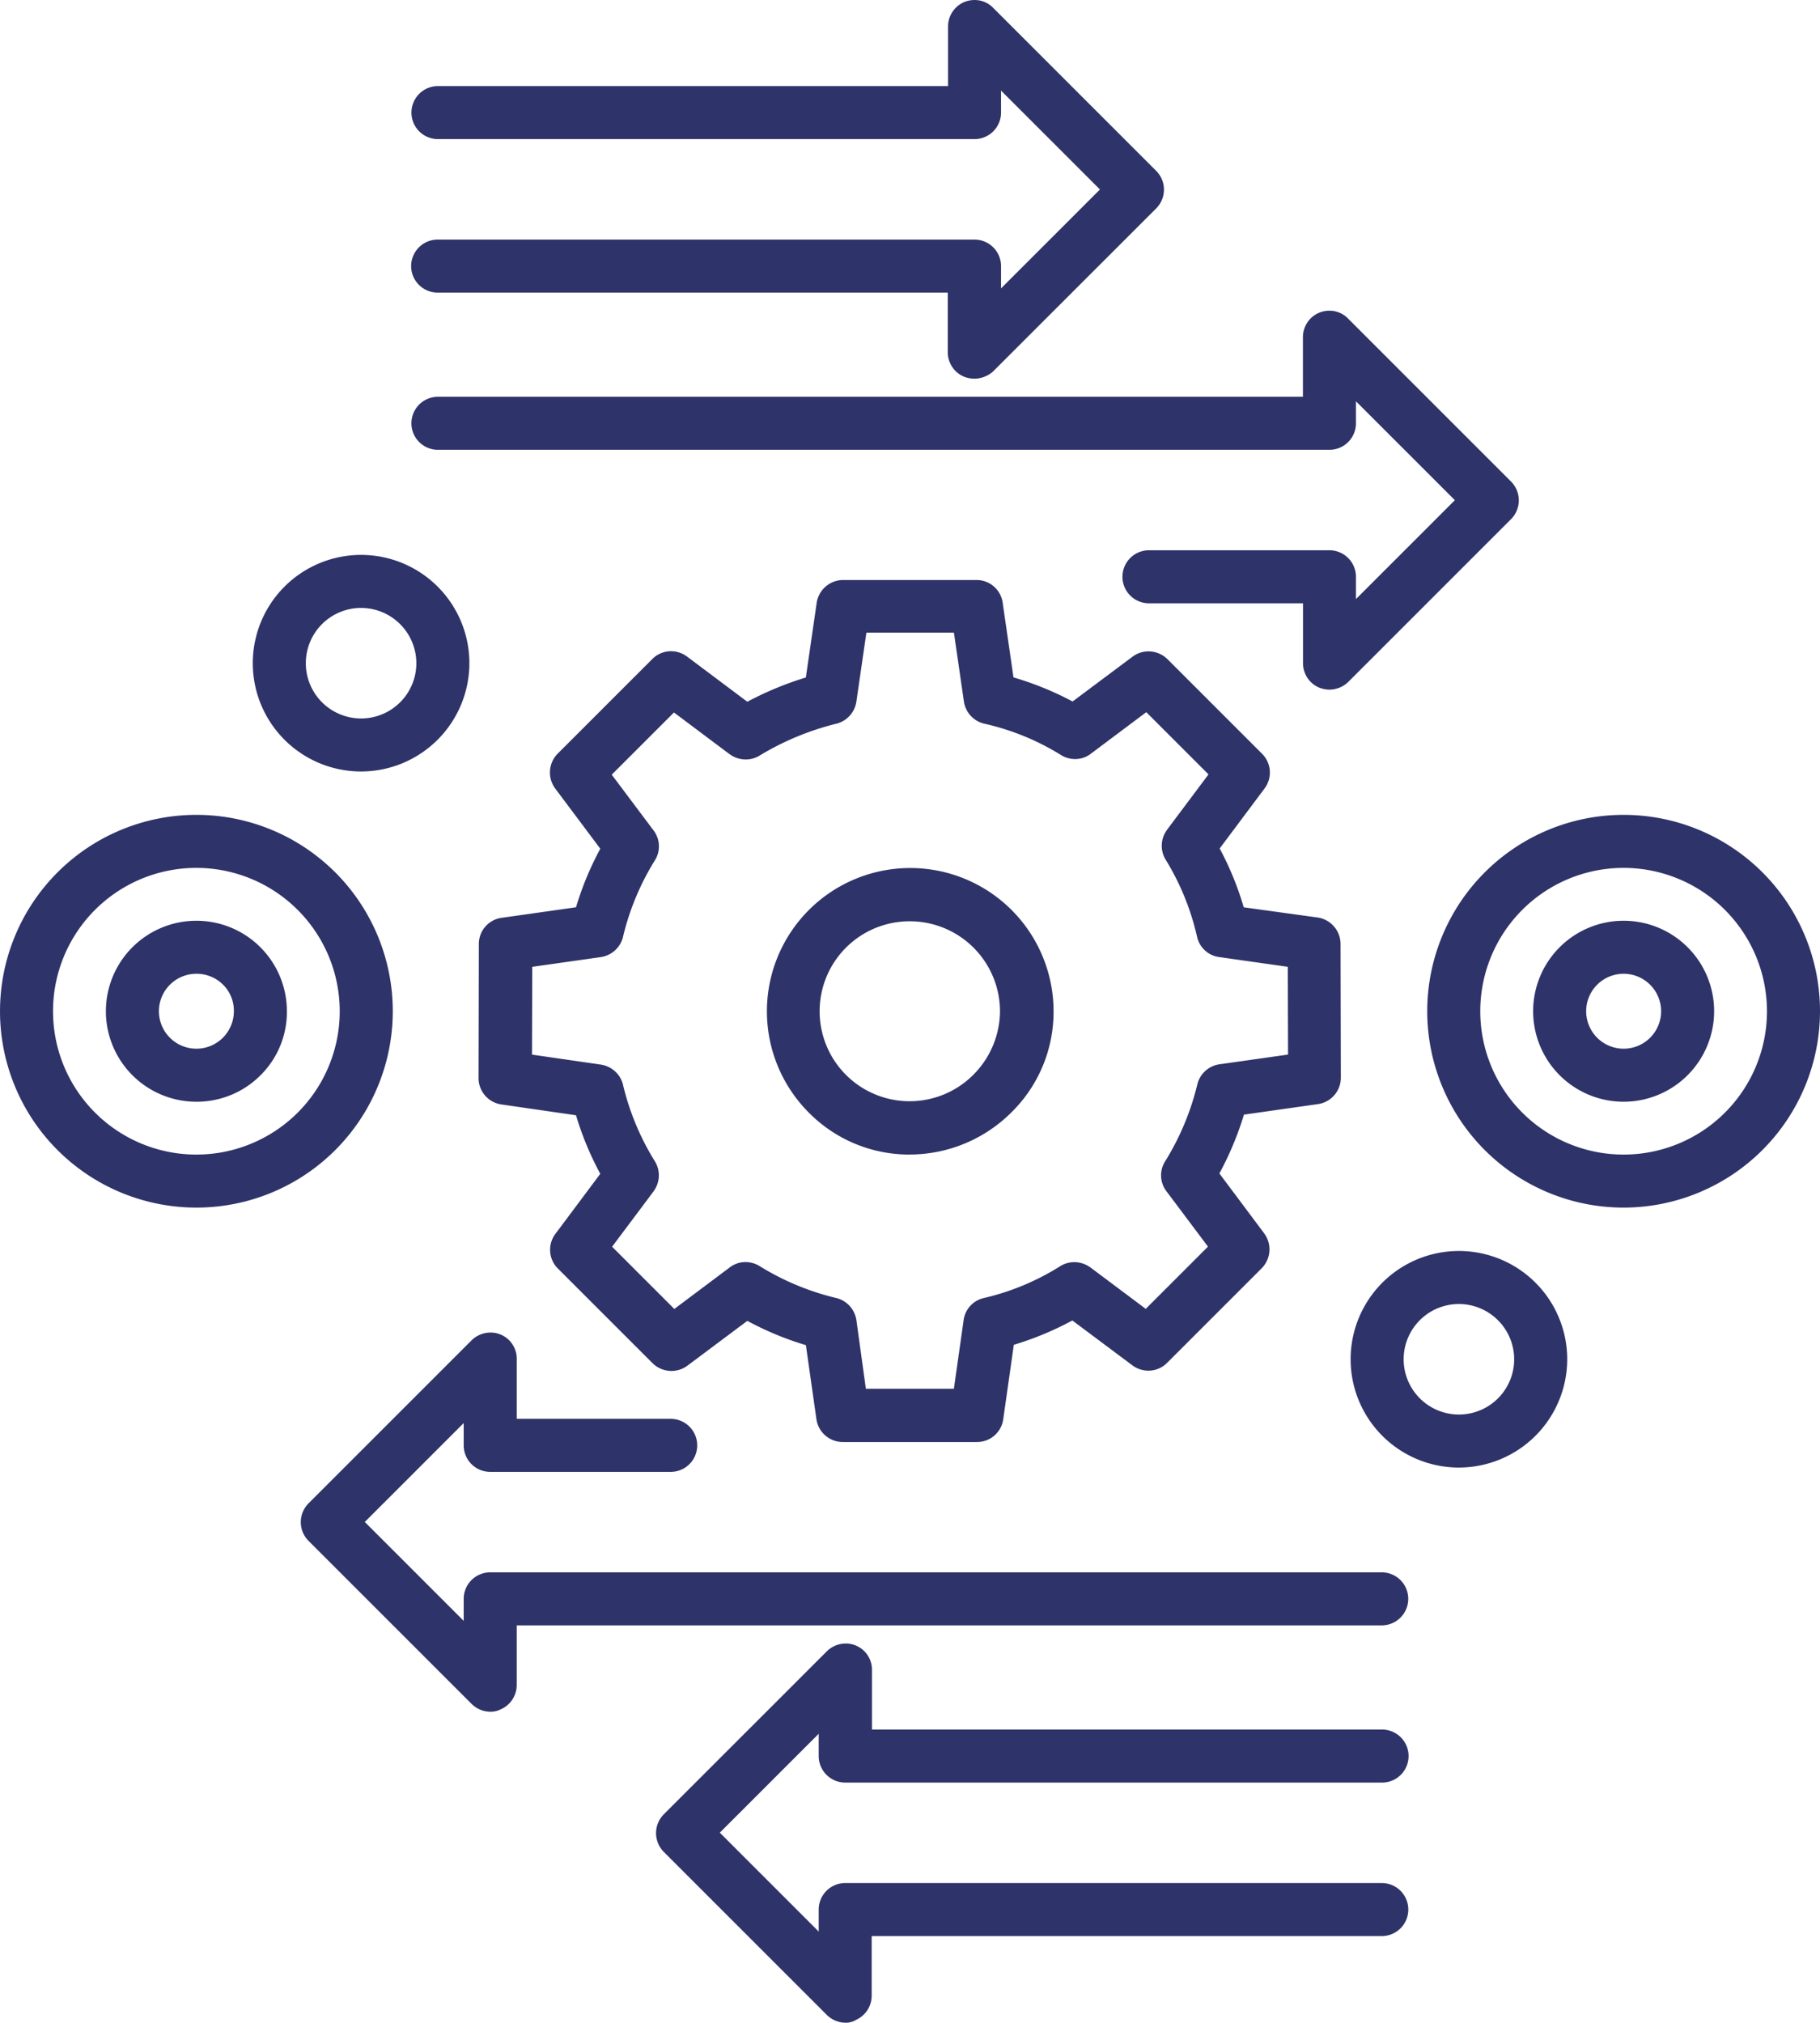 <svg xmlns="http://www.w3.org/2000/svg" width="124.875" height="138.794"><g data-name="グループ 4040"><g data-name="グループ 2952"><g data-name="グループ 2939" fill="#2e3369"><g data-name="グループ 2935"><g data-name="グループ 2933"><path data-name="パス 1574" d="M91.222 46.822a1.572 1.572 0 01-.512-.1 1.311 1.311 0 01-.808-1.221v-4.607H78.833a1.319 1.319 0 110-2.638h12.384a1.319 1.319 0 011.319 1.319v2.737l7.993-7.993-7.993-7.993v2.717a1.319 1.319 0 01-1.319 1.319h-61.17a1.319 1.319 0 110-2.638h59.85v-4.587a1.308 1.308 0 012.245-.925l11.182 11.183a1.331 1.331 0 010 1.87L92.142 46.448a1.382 1.382 0 01-.92.374z"/><path data-name="パス 1574 - アウトライン" d="M91.222 47.322a2.079 2.079 0 01-.67-.124l-.027-.01a1.82 1.82 0 01-1.122-1.685v-4.107h-10.57a1.819 1.819 0 110-3.638h12.384a1.821 1.821 0 011.819 1.819v1.53l6.786-6.786-6.786-6.786v1.51a1.821 1.821 0 01-1.819 1.819h-61.17a1.819 1.819 0 110-3.638h59.35v-4.087a1.82 1.82 0 011.122-1.685 1.858 1.858 0 01.694-.134 1.763 1.763 0 011.287.544l11.178 11.179a1.831 1.831 0 010 2.578l-11.2 11.2a1.891 1.891 0 01-1.256.501zm-.338-1.068a1.059 1.059 0 00.338.068.88.88 0 00.58-.235l11.175-11.175a.831.831 0 000-1.163L91.786 22.557a.771.771 0 00-.566-.238.863.863 0 00-.322.063.812.812 0 00-.493.756v5.087h-60.35a.819.819 0 100 1.638h61.17a.82.82 0 00.819-.819v-3.922l9.2 9.2-9.2 9.2v-3.944a.82.82 0 00-.819-.819H78.833a.819.819 0 100 1.638h11.564v5.107a.813.813 0 00.486.754z"/></g><g data-name="グループ 2934"><path data-name="パス 1575" d="M66.848 25.484a1.571 1.571 0 01-.512-.1 1.311 1.311 0 01-.807-1.221v-4.587h-35.5a1.319 1.319 0 010-2.638h36.836a1.319 1.319 0 011.319 1.319v2.737l7.993-7.993-7.993-7.993v2.717a1.319 1.319 0 01-1.319 1.319H30.049a1.319 1.319 0 110-2.638h35.5V1.819a1.308 1.308 0 012.244-.925l11.183 11.183a1.331 1.331 0 010 1.87L67.793 25.13a1.475 1.475 0 01-.945.354z"/><path data-name="パス 1575 - アウトライン" d="M66.848 25.984a2.073 2.073 0 01-.67-.124l-.027-.01a1.82 1.82 0 01-1.122-1.685v-4.087h-35a1.819 1.819 0 010-3.638h36.836a1.821 1.821 0 011.819 1.819v1.529l6.786-6.786-6.786-6.786v1.51a1.821 1.821 0 01-1.819 1.819H30.049a1.819 1.819 0 110-3.638h35V1.82A1.82 1.82 0 0166.17.135a1.862 1.862 0 01.694-.134 1.763 1.763 0 011.287.545l11.178 11.178a1.825 1.825 0 010 2.577l-11.216 11.21a1.969 1.969 0 01-1.265.473zm-.338-1.068a1.057 1.057 0 00.338.068.967.967 0 00.608-.224l11.167-11.166a.834.834 0 000-1.163L67.431 1.239a.771.771 0 00-.566-.238.864.864 0 00-.323.063.812.812 0 00-.493.756v5.087h-36a.819.819 0 100 1.638h36.816a.82.82 0 00.819-.819V3.8l9.2 9.2-9.2 9.2v-3.944a.82.82 0 00-.819-.819H30.029a.819.819 0 000 1.638h36v5.087a.813.813 0 00.484.754z"/></g></g><g data-name="グループ 2938"><g data-name="グループ 2936"><path data-name="パス 1576" d="M33.654 116.953a1.36 1.36 0 01-.945-.394l-11.183-11.182a1.331 1.331 0 010-1.87l11.183-11.183a1.341 1.341 0 011.438-.3 1.312 1.312 0 01.807 1.221v4.607h11.064a1.319 1.319 0 010 2.638H33.634a1.319 1.319 0 01-1.319-1.319v-2.737l-7.993 7.993 7.993 7.993v-2.707a1.319 1.319 0 011.319-1.319h61.17a1.319 1.319 0 010 2.638H34.953v4.587a1.312 1.312 0 01-.807 1.221 1.014 1.014 0 01-.492.113z"/><path data-name="パス 1576 - アウトライン" d="M33.654 117.453a1.849 1.849 0 01-1.3-.54l-11.183-11.182a1.825 1.825 0 010-2.577l11.183-11.183a1.849 1.849 0 011.3-.536 1.791 1.791 0 011.8 1.815v4.107h10.564a1.819 1.819 0 010 3.638H33.634a1.821 1.821 0 01-1.819-1.819v-1.53l-6.786 6.786 6.786 6.786v-1.51a1.821 1.821 0 011.819-1.819h61.17a1.819 1.819 0 010 3.638H35.453v4.087a1.822 1.822 0 01-1.091 1.672 1.533 1.533 0 01-.708.167zm0-25.019a.843.843 0 00-.593.243L21.878 103.86a.834.834 0 000 1.163l11.183 11.182a.855.855 0 00.591.247.525.525 0 00.245-.053l.03-.017.032-.013a.813.813 0 00.493-.756v-5.087h60.351a.819.819 0 000-1.638h-61.17a.82.82 0 00-.819.819v3.924l-9.2-9.2 9.2-9.2v3.944a.82.82 0 00.819.819h12.384a.819.819 0 000-1.638H34.453v-5.107a.813.813 0 00-.493-.757.822.822 0 00-.305-.058z"/></g><g data-name="グループ 2937"><path data-name="パス 1577" d="M58.027 138.293a1.361 1.361 0 01-.945-.394l-11.183-11.183a1.331 1.331 0 010-1.87l11.183-11.183a1.34 1.34 0 011.437-.3 1.311 1.311 0 01.807 1.22v4.587h35.5a1.319 1.319 0 010 2.638H57.991a1.319 1.319 0 01-1.319-1.319v-2.737l-7.993 7.993 7.993 7.993v-2.717a1.319 1.319 0 011.319-1.319h36.816a1.319 1.319 0 010 2.638h-35.5v4.587a1.311 1.311 0 01-.807 1.221.827.827 0 01-.473.145z"/><path data-name="パス 1577 - アウトライン" d="M58.027 138.793a1.851 1.851 0 01-1.3-.54L45.544 127.07a1.831 1.831 0 010-2.578l11.183-11.182a1.849 1.849 0 011.3-.536 1.792 1.792 0 011.8 1.815v4.087h35a1.819 1.819 0 010 3.638H57.992a1.821 1.821 0 01-1.819-1.819v-1.53l-6.786 6.786 6.786 6.786v-1.51a1.821 1.821 0 011.819-1.819h36.816a1.819 1.819 0 010 3.638h-35v4.087a1.823 1.823 0 01-1.07 1.663 1.338 1.338 0 01-.711.197zm0-25.019a.843.843 0 00-.593.243L46.251 125.2a.831.831 0 000 1.163l11.183 11.183a.856.856 0 00.592.247.341.341 0 00.182-.045l.049-.035.056-.022a.812.812 0 00.493-.756v-5.087h36a.819.819 0 000-1.638H57.99a.82.82 0 00-.819.819v3.924l-9.2-9.2 9.2-9.2v3.944a.82.82 0 00.819.819h36.835a.819.819 0 000-1.638h-36v-5.087a.792.792 0 00-.8-.815z"/></g></g></g><g data-name="グループ 2948"><g data-name="グループ 2943"><g data-name="グループ 2942" fill="#2e3369"><g data-name="グループ 2940"><path data-name="パス 1578" d="M13.474 82.361a12.974 12.974 0 1112.975-12.974 13 13 0 01-12.975 12.974zm0-23.31A10.336 10.336 0 1023.81 69.387a10.347 10.347 0 00-10.336-10.336z"/><path data-name="パス 1578 - アウトライン" d="M13.474 82.861a13.474 13.474 0 1113.475-13.474 13.474 13.474 0 01-13.475 13.474zm0-25.948a12.474 12.474 0 108.841 21.275 12.336 12.336 0 003.634-8.8 12.489 12.489 0 00-12.475-12.475zm0 23.31A10.836 10.836 0 1124.31 69.387a10.848 10.848 0 01-10.836 10.836zm0-20.672a9.836 9.836 0 109.836 9.836 9.847 9.847 0 00-9.836-9.836z"/></g><g data-name="グループ 2941"><path data-name="パス 1579" d="M13.475 75.097a5.709 5.709 0 115.709-5.709 5.714 5.714 0 01-5.709 5.709zm0-8.781a3.071 3.071 0 103.071 3.071 3.075 3.075 0 00-3.071-3.071z"/><path data-name="パス 1579 - アウトライン" d="M13.475 75.597a6.209 6.209 0 116.209-6.209 6.114 6.114 0 01-1.792 4.376 6.183 6.183 0 01-4.417 1.833zm0-11.419a5.209 5.209 0 103.708 8.88 5.123 5.123 0 001.5-3.668 5.216 5.216 0 00-5.208-5.212zm0 8.781a3.571 3.571 0 112.553-6.081 3.5 3.5 0 011.018 2.513 3.575 3.575 0 01-3.571 3.568zm0-6.143a2.571 2.571 0 102.571 2.571v-.009a2.5 2.5 0 00-.729-1.8 2.569 2.569 0 00-1.842-.762z"/></g></g></g><g data-name="グループ 2947"><g data-name="グループ 2946" fill="#2e3369"><g data-name="グループ 2944"><path data-name="パス 1580" d="M111.401 82.361a12.974 12.974 0 1112.974-12.974 13 13 0 01-12.974 12.974zm0-23.31a10.336 10.336 0 1010.336 10.336 10.347 10.347 0 00-10.336-10.336z"/><path data-name="パス 1580 - アウトライン" d="M111.401 82.861a13.474 13.474 0 1113.474-13.474 13.489 13.489 0 01-13.474 13.474zm0-25.948a12.474 12.474 0 1012.474 12.474 12.488 12.488 0 00-12.474-12.474zm0 23.31a10.835 10.835 0 117.663-3.173 10.848 10.848 0 01-7.663 3.173zm0-20.672a9.836 9.836 0 109.836 9.836 9.847 9.847 0 00-9.836-9.836z"/></g><g data-name="グループ 2945"><path data-name="パス 1581" d="M111.401 75.097a5.709 5.709 0 115.71-5.709 5.714 5.714 0 01-5.71 5.709zm0-8.781a3.071 3.071 0 103.072 3.071 3.075 3.075 0 00-3.072-3.071z"/><path data-name="パス 1581 - アウトライン" d="M111.401 75.597a6.209 6.209 0 116.21-6.209 6.216 6.216 0 01-6.21 6.209zm0-11.419a5.209 5.209 0 105.21 5.209 5.215 5.215 0 00-5.21-5.209zm0 8.781a3.571 3.571 0 113.572-3.571 3.575 3.575 0 01-3.572 3.571zm0-6.143a2.571 2.571 0 102.572 2.571 2.574 2.574 0 00-2.572-2.571z"/></g></g></g></g><g data-name="グループ 2951"><g data-name="グループ 2950"><g data-name="グループ 2949" fill="#2e3369"><path data-name="パス 1582" d="M67.044 98.446H57.83a1.335 1.335 0 01-1.319-1.142l-.768-5.394a20.718 20.718 0 01-4.508-1.87l-4.371 3.268a1.344 1.344 0 01-1.733-.118l-6.5-6.5a1.321 1.321 0 01-.118-1.732l3.268-4.371a20.717 20.717 0 01-1.87-4.508l-5.434-.787a1.335 1.335 0 01-1.142-1.319l.02-9.194a1.316 1.316 0 011.142-1.3l5.414-.768a20.719 20.719 0 011.87-4.508l-3.288-4.39a1.344 1.344 0 01.118-1.733l6.5-6.5a1.32 1.32 0 011.732-.118l4.39 3.288a21.92 21.92 0 014.508-1.87l.788-5.434a1.33 1.33 0 011.3-1.142h9.175a1.315 1.315 0 011.3 1.142l.788 5.434a20.79 20.79 0 014.548 1.851l4.371-3.268a1.344 1.344 0 011.733.118l6.5 6.5a1.321 1.321 0 01.118 1.733l-3.268 4.371a20.258 20.258 0 011.851 4.528l5.395.748a1.331 1.331 0 011.142 1.3l.02 9.194a1.335 1.335 0 01-1.142 1.319l-5.395.768a21.192 21.192 0 01-1.89 4.528l3.268 4.371a1.344 1.344 0 01-.118 1.732l-6.5 6.5a1.321 1.321 0 01-1.733.118l-4.371-3.268a20.789 20.789 0 01-4.508 1.87l-.768 5.394a1.3 1.3 0 01-1.301 1.159zm-8.072-2.658h6.91l.729-5.138a1.3 1.3 0 011.023-1.1 17.524 17.524 0 005.375-2.244 1.337 1.337 0 011.5.059l4.154 3.111 4.882-4.883-3.111-4.154a1.3 1.3 0 01-.059-1.5 18.613 18.613 0 002.264-5.414 1.324 1.324 0 011.1-1l5.139-.728-.02-6.891-5.139-.729a1.3 1.3 0 01-1.1-1.024 17.91 17.91 0 00-2.2-5.414 1.337 1.337 0 01.059-1.5l3.11-4.154-4.882-4.883-4.155 3.111a1.3 1.3 0 01-1.5.059 17.508 17.508 0 00-5.394-2.205 1.322 1.322 0 01-1.024-1.1l-.748-5.158h-6.871l-.748 5.158a1.353 1.353 0 01-.984 1.1 19.344 19.344 0 00-5.414 2.244 1.337 1.337 0 01-1.5-.059l-4.174-3.13-4.883 4.883 3.13 4.174a1.3 1.3 0 01.059 1.5 18.258 18.258 0 00-2.244 5.394 1.348 1.348 0 01-1.1 1l-5.139.729-.02 6.891 5.158.748a1.348 1.348 0 011.1 1 18.259 18.259 0 002.244 5.394 1.337 1.337 0 01-.059 1.5l-3.11 4.154 4.883 4.883 4.154-3.111a1.3 1.3 0 011.5-.059 18.475 18.475 0 005.394 2.244 1.348 1.348 0 011 1.1zm3.445-17.069a9.187 9.187 0 01-6.576-2.737 9.334 9.334 0 1115.947-6.6 9.185 9.185 0 01-2.737 6.576 9.375 9.375 0 01-6.633 2.761zm.02-16.006a6.674 6.674 0 104.706 11.38 6.715 6.715 0 001.969-4.705 6.688 6.688 0 00-6.674-6.674z"/><path data-name="パス 1582 - アウトライン" d="M67.044 98.946H57.83a1.827 1.827 0 01-1.813-1.567l-.723-5.08a21.232 21.232 0 01-4.018-1.666l-4.112 3.075a1.819 1.819 0 01-1.091.361 1.853 1.853 0 01-1.287-.519l-.008-.008-6.5-6.5a1.819 1.819 0 01-.167-2.384l3.076-4.114a21.225 21.225 0 01-1.666-4.019l-5.116-.741a1.828 1.828 0 01-1.57-1.814l.02-9.2a1.806 1.806 0 011.576-1.794l5.091-.722a21.234 21.234 0 011.666-4.018l-3.094-4.132a1.842 1.842 0 01.157-2.378l.008-.008 6.5-6.5a1.8 1.8 0 011.281-.533 1.84 1.84 0 011.1.367l4.135 3.1a22.442 22.442 0 014.017-1.665l.742-5.118a1.839 1.839 0 011.794-1.57h9.175a1.805 1.805 0 011.795 1.575l.74 5.107a21.392 21.392 0 014.056 1.653l4.115-3.077a1.82 1.82 0 011.092-.361 1.852 1.852 0 011.286.519l.008.007 6.5 6.5a1.819 1.819 0 01.166 2.384l-3.077 4.115a20.82 20.82 0 011.651 4.036l5.076.7a1.839 1.839 0 011.567 1.794l.02 9.193a1.828 1.828 0 01-1.567 1.815l-5.081.723a21.765 21.765 0 01-1.685 4.037l3.075 4.112a1.843 1.843 0 01-.157 2.378l-.008.008-6.5 6.5a1.8 1.8 0 01-1.282.533 1.841 1.841 0 01-1.1-.367l-4.116-3.077a21.445 21.445 0 01-4.016 1.669l-.721 5.069a1.813 1.813 0 01-1.796 1.602zm-15.847-9.5l.284.16a20.22 20.22 0 004.4 1.825l.313.089.814 5.716a.832.832 0 00.824.712h9.214a.8.8 0 00.8-.72v-.012l.814-5.718.315-.088a20.416 20.416 0 004.4-1.826l.283-.157 4.629 3.462a.847.847 0 00.505.169.809.809 0 00.575-.24l6.492-6.493a.844.844 0 00.074-1.086l-3.462-4.629.159-.284a20.749 20.749 0 001.845-4.422l.089-.311 5.715-.813a.832.832 0 00.713-.824l-.02-9.193a.833.833 0 00-.714-.806l-5.719-.793-.086-.319a19.794 19.794 0 00-1.805-4.416l-.157-.283 3.462-4.63a.824.824 0 00-.071-1.08l-6.493-6.493a.856.856 0 00-.591-.238.825.825 0 00-.495.164l-4.626 3.459-.282-.155a20.372 20.372 0 00-4.439-1.807l-.317-.086-.836-5.77a.815.815 0 00-.8-.7h-9.175a.832.832 0 00-.8.717l-.833 5.749-.308.09a21.42 21.42 0 00-4.405 1.827l-.283.158-4.65-3.482a.845.845 0 00-.5-.169.808.808 0 00-.574.24l-6.493 6.493a.844.844 0 00-.074 1.085l3.482 4.649-.16.284a20.231 20.231 0 00-1.825 4.4l-.089.313-5.746.815a.815.815 0 00-.7.8l-.02 9.2a.833.833 0 00.717.824l5.752.833.088.312a20.226 20.226 0 001.825 4.4l.16.284-3.463 4.632a.824.824 0 00.072 1.08l6.492 6.493a.856.856 0 00.591.238.825.825 0 00.495-.164zm15.12 6.844h-7.78l-.769-5.57a.847.847 0 00-.631-.686 18.882 18.882 0 01-5.536-2.3.85.85 0 00-.45-.132.773.773 0 00-.477.162h-.006l-4.5 3.37-5.5-5.5 3.368-4.5a.835.835 0 00.038-.935 18.759 18.759 0 01-2.305-5.538.848.848 0 00-.691-.631l-5.586-.81.022-7.758 5.567-.789a.847.847 0 00.687-.631 18.752 18.752 0 012.3-5.537.8.8 0 00-.03-.927v-.006l-3.39-4.521 5.5-5.5 4.517 3.388a.861.861 0 00.5.162.818.818 0 00.435-.125 19.911 19.911 0 015.552-2.3.858.858 0 00.617-.692l.81-5.585h7.736l.811 5.586a.827.827 0 00.637.686 18.013 18.013 0 015.549 2.268.851.851 0 00.451.133.771.771 0 00.476-.162h.006l4.5-3.371 5.5 5.5-3.368 4.5a.834.834 0 00-.038.935 18.486 18.486 0 012.268 5.566v.008a.8.8 0 00.685.633l5.567.789.022 7.759-5.57.79a.82.82 0 00-.684.617v.008a19.068 19.068 0 01-2.324 5.56.8.8 0 00.029.928v.006l3.37 4.5-5.5 5.5-4.5-3.368a.861.861 0 00-.5-.163.819.819 0 00-.435.125 18.023 18.023 0 01-5.527 2.307h-.008a.8.8 0 00-.633.684zm-6.908-1h6.04l.668-4.709a1.8 1.8 0 011.409-1.52 17.023 17.023 0 005.218-2.18 1.819 1.819 0 01.966-.277 1.868 1.868 0 011.09.355h.006l3.807 2.851 4.27-4.27-2.849-3.8a1.794 1.794 0 01-.084-2.064 18.068 18.068 0 002.2-5.261 1.826 1.826 0 011.516-1.386l4.711-.668-.017-6.022-4.71-.668a1.8 1.8 0 01-1.52-1.409 17.485 17.485 0 00-2.142-5.26 1.829 1.829 0 01.08-2.053v-.006l2.851-3.807-4.27-4.27-3.8 2.849a1.764 1.764 0 01-1.085.369 1.848 1.848 0 01-.979-.284 17.008 17.008 0 00-5.239-2.141 1.831 1.831 0 01-1.409-1.52l-.686-4.729h-6.006l-.686 4.73a1.847 1.847 0 01-1.349 1.513h-.006a18.906 18.906 0 00-5.275 2.185 1.817 1.817 0 01-.963.275 1.869 1.869 0 01-1.091-.356h-.006l-3.827-2.87-4.269 4.269 2.868 3.824a1.8 1.8 0 01.085 2.064 17.754 17.754 0 00-2.182 5.246v.009a1.847 1.847 0 01-1.513 1.373l-4.713.668-.017 6.024 4.729.686a1.848 1.848 0 011.515 1.373v.009a17.763 17.763 0 002.183 5.247 1.83 1.83 0 01-.08 2.055v.005l-2.851 3.807 4.27 4.27 3.8-2.849a1.764 1.764 0 011.085-.368 1.849 1.849 0 01.979.284 17.878 17.878 0 005.247 2.183h.008a1.847 1.847 0 011.373 1.513zm3.01-16.069a9.676 9.676 0 01-6.931-2.885 9.834 9.834 0 1116.8-6.947 9.674 9.674 0 01-2.885 6.931 9.891 9.891 0 01-6.985 2.899zm.039-18.664a8.842 8.842 0 00-6.261 15.075 8.684 8.684 0 006.221 2.589 8.9 8.9 0 006.283-2.612 8.681 8.681 0 002.588-6.22 8.843 8.843 0 00-8.832-8.832zm-.059 16.006a7.109 7.109 0 01-5.059-2.1 7.184 7.184 0 015.1-12.253 7.188 7.188 0 017.174 7.174v.005a7.222 7.222 0 01-7.213 7.169zm.039-13.348a6.174 6.174 0 104.352 10.526 6.221 6.221 0 001.822-4.355 6.188 6.188 0 00-6.174-6.171z"/></g></g></g></g><g data-name="グループ 2955" fill="#2e3369"><g data-name="グループ 2953"><path data-name="パス 1583" d="M24.775 52.436a6.93 6.93 0 116.93-6.93 6.94 6.94 0 01-6.93 6.93zm0-11.222a4.292 4.292 0 104.292 4.292 4.3 4.3 0 00-4.292-4.292z"/><path data-name="パス 1583 - アウトライン" d="M24.775 52.936a7.43 7.43 0 117.43-7.43 7.438 7.438 0 01-7.43 7.43zm0-13.86a6.43 6.43 0 106.43 6.43 6.437 6.437 0 00-6.43-6.43zm0 11.222a4.792 4.792 0 114.792-4.792 4.8 4.8 0 01-4.792 4.792zm0-8.584a3.792 3.792 0 103.792 3.792 3.8 3.8 0 00-3.792-3.792z"/></g><g data-name="グループ 2954"><path data-name="パス 1584" d="M100.1 100.198a6.93 6.93 0 116.93-6.93 6.94 6.94 0 01-6.93 6.93zm0-11.222a4.292 4.292 0 104.292 4.292 4.3 4.3 0 00-4.292-4.292z"/><path data-name="パス 1584 - アウトライン" d="M100.1 100.698a7.43 7.43 0 117.43-7.43 7.438 7.438 0 01-7.43 7.43zm0-13.86a6.43 6.43 0 106.43 6.43 6.437 6.437 0 00-6.43-6.43zm0 11.222a4.792 4.792 0 114.792-4.792 4.8 4.8 0 01-4.792 4.792zm0-8.584a3.792 3.792 0 103.792 3.792 3.8 3.8 0 00-3.792-3.792z"/></g></g></g></svg>